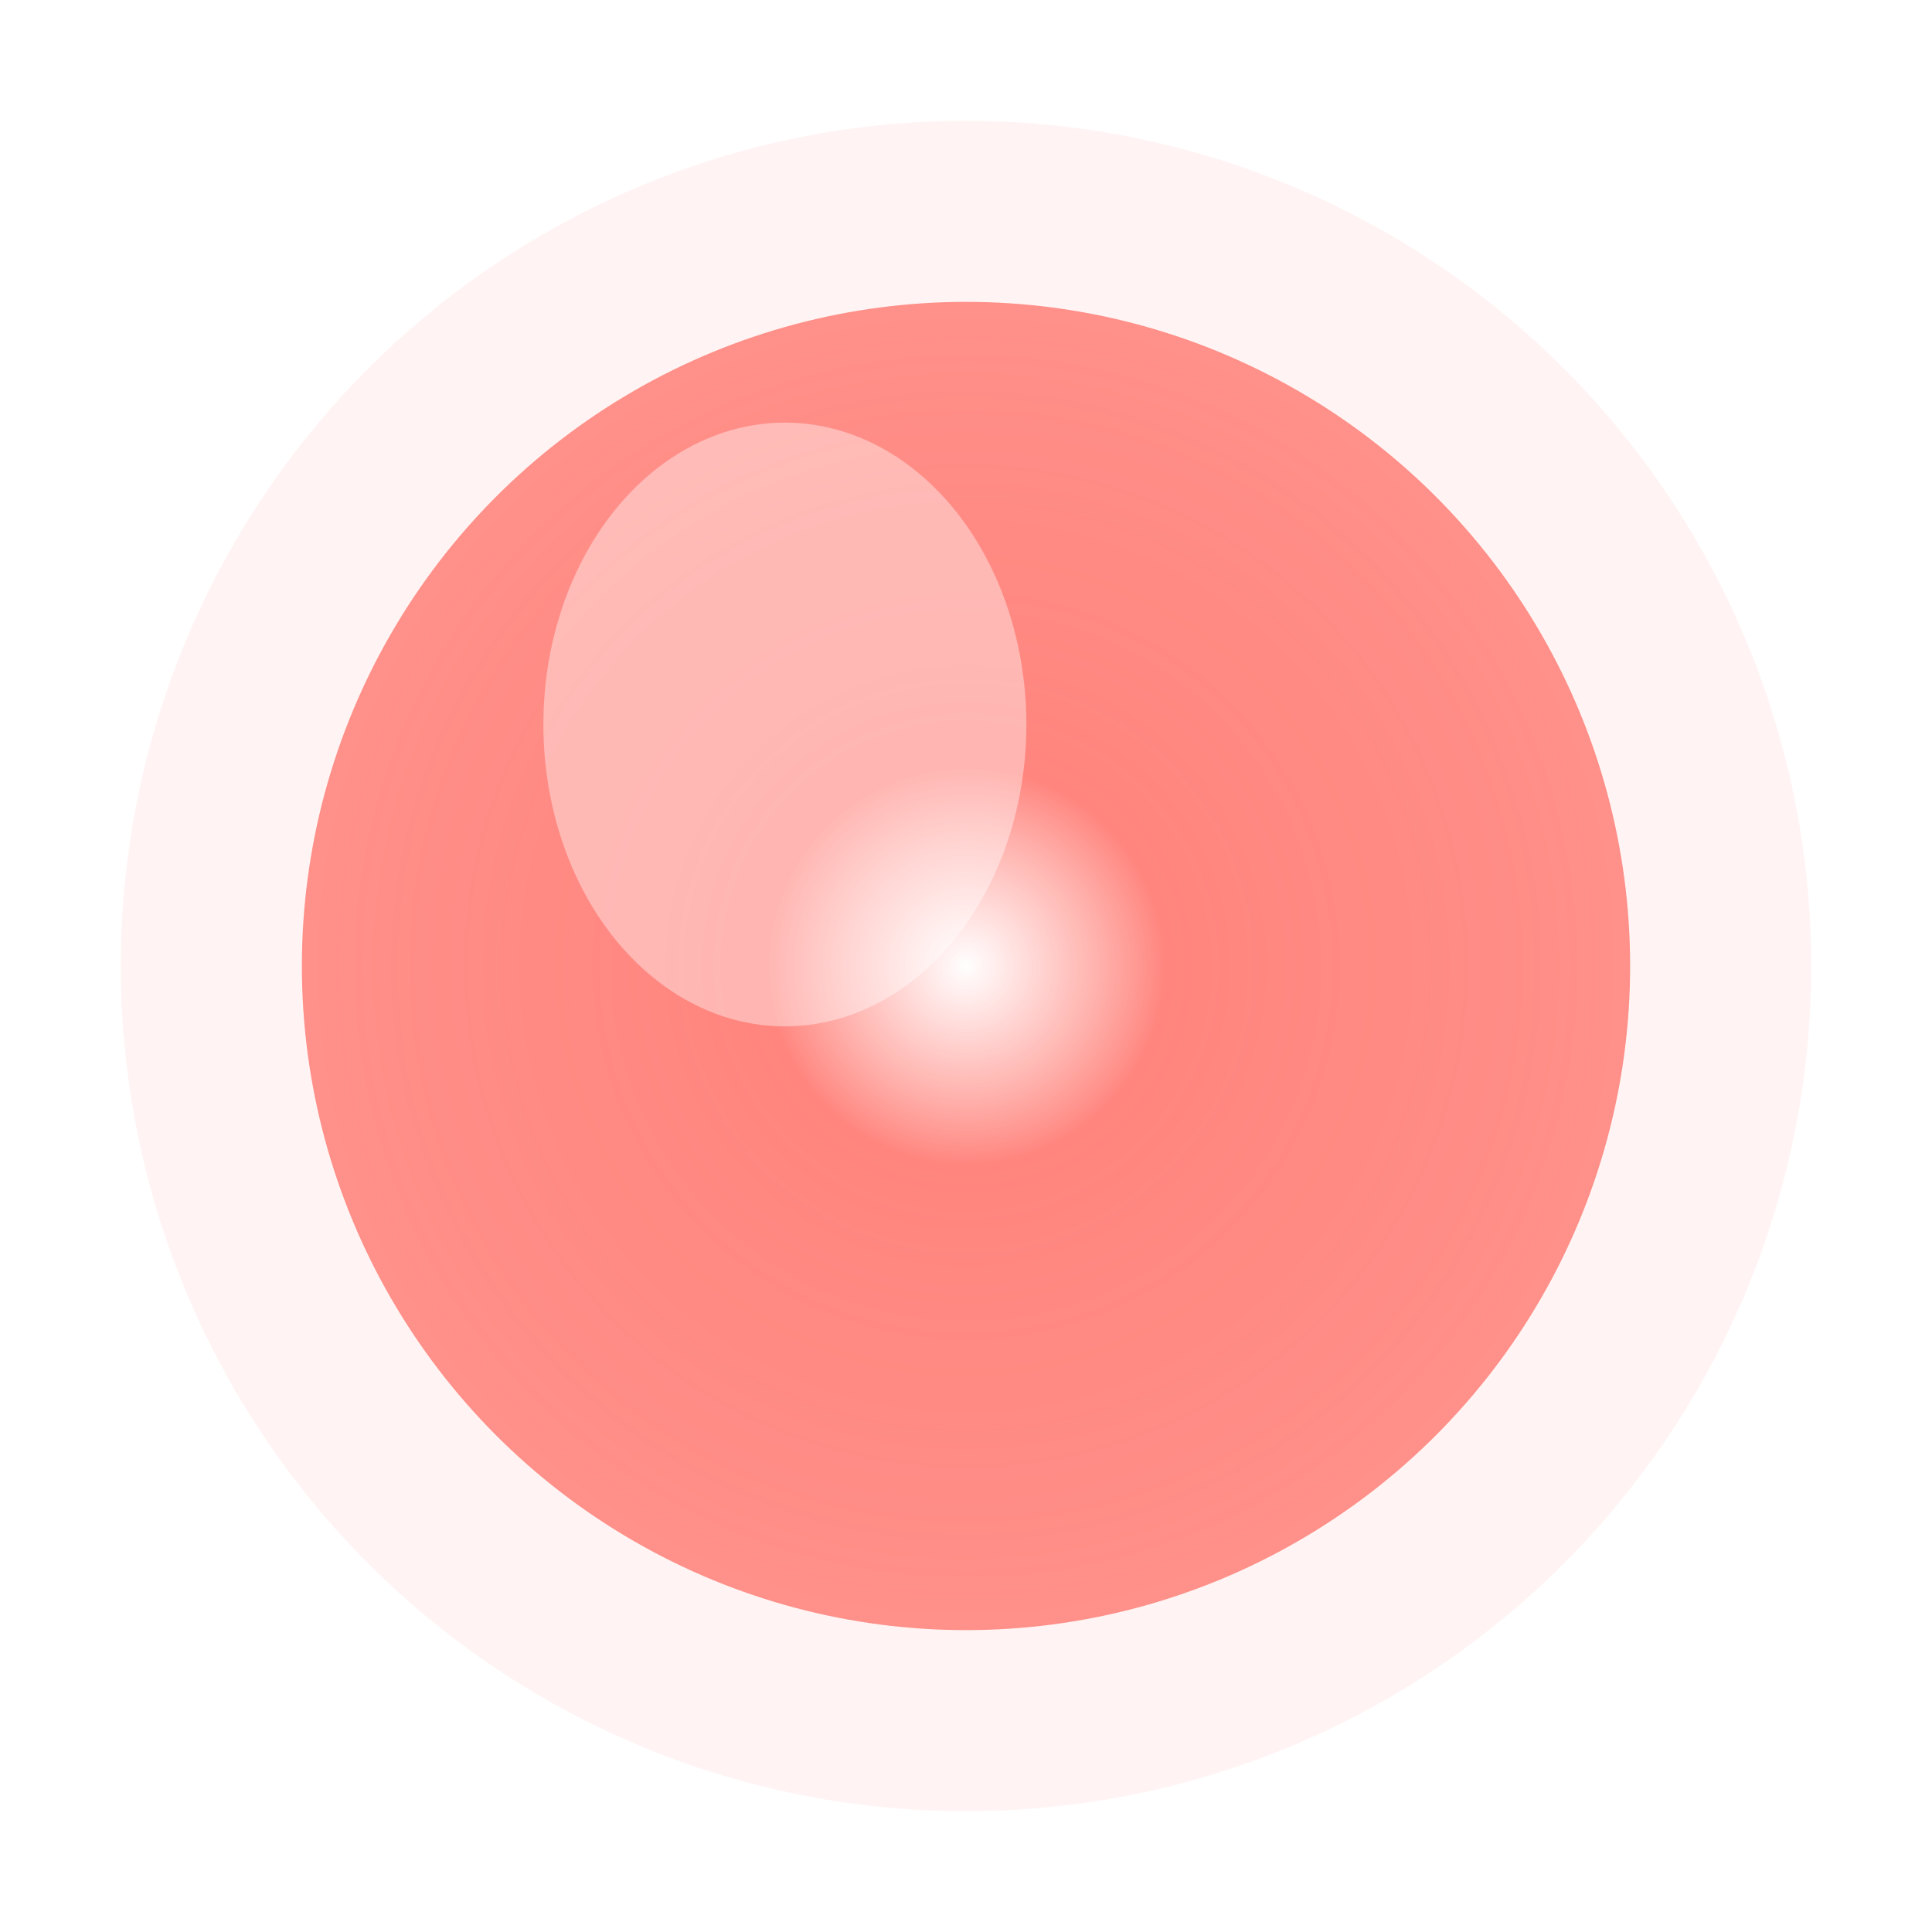 <svg width="32" height="32" viewBox="0 0 32 32" fill="none" xmlns="http://www.w3.org/2000/svg">
  <defs>
    <radialGradient id="orbGlow" cx="50%" cy="50%" r="50%">
      <stop offset="0%" style="stop-color:rgba(255,255,255,0.9);stop-opacity:1" />
      <stop offset="30%" style="stop-color:rgb(255,133,126);stop-opacity:1" />
      <stop offset="100%" style="stop-color:rgb(255,133,126);stop-opacity:0.9" />
    </radialGradient>
    <filter id="glow">
      <feGaussianBlur stdDeviation="2" result="coloredBlur"/>
      <feMerge>
        <feMergeNode in="coloredBlur"/>
        <feMergeNode in="SourceGraphic"/>
      </feMerge>
    </filter>
  </defs>
  
  <!-- Outer glow -->
  <circle cx="16" cy="16" r="14" fill="rgb(255,133,126)" opacity="0.3" filter="url(#glow)"/>
  
  <!-- Main orb -->
  <circle cx="16" cy="16" r="11" fill="url(#orbGlow)" filter="url(#glow)"/>
  
  <!-- Highlight -->
  <ellipse cx="13" cy="12" rx="4" ry="5" fill="rgba(255,255,255,0.4)"/>
</svg>
